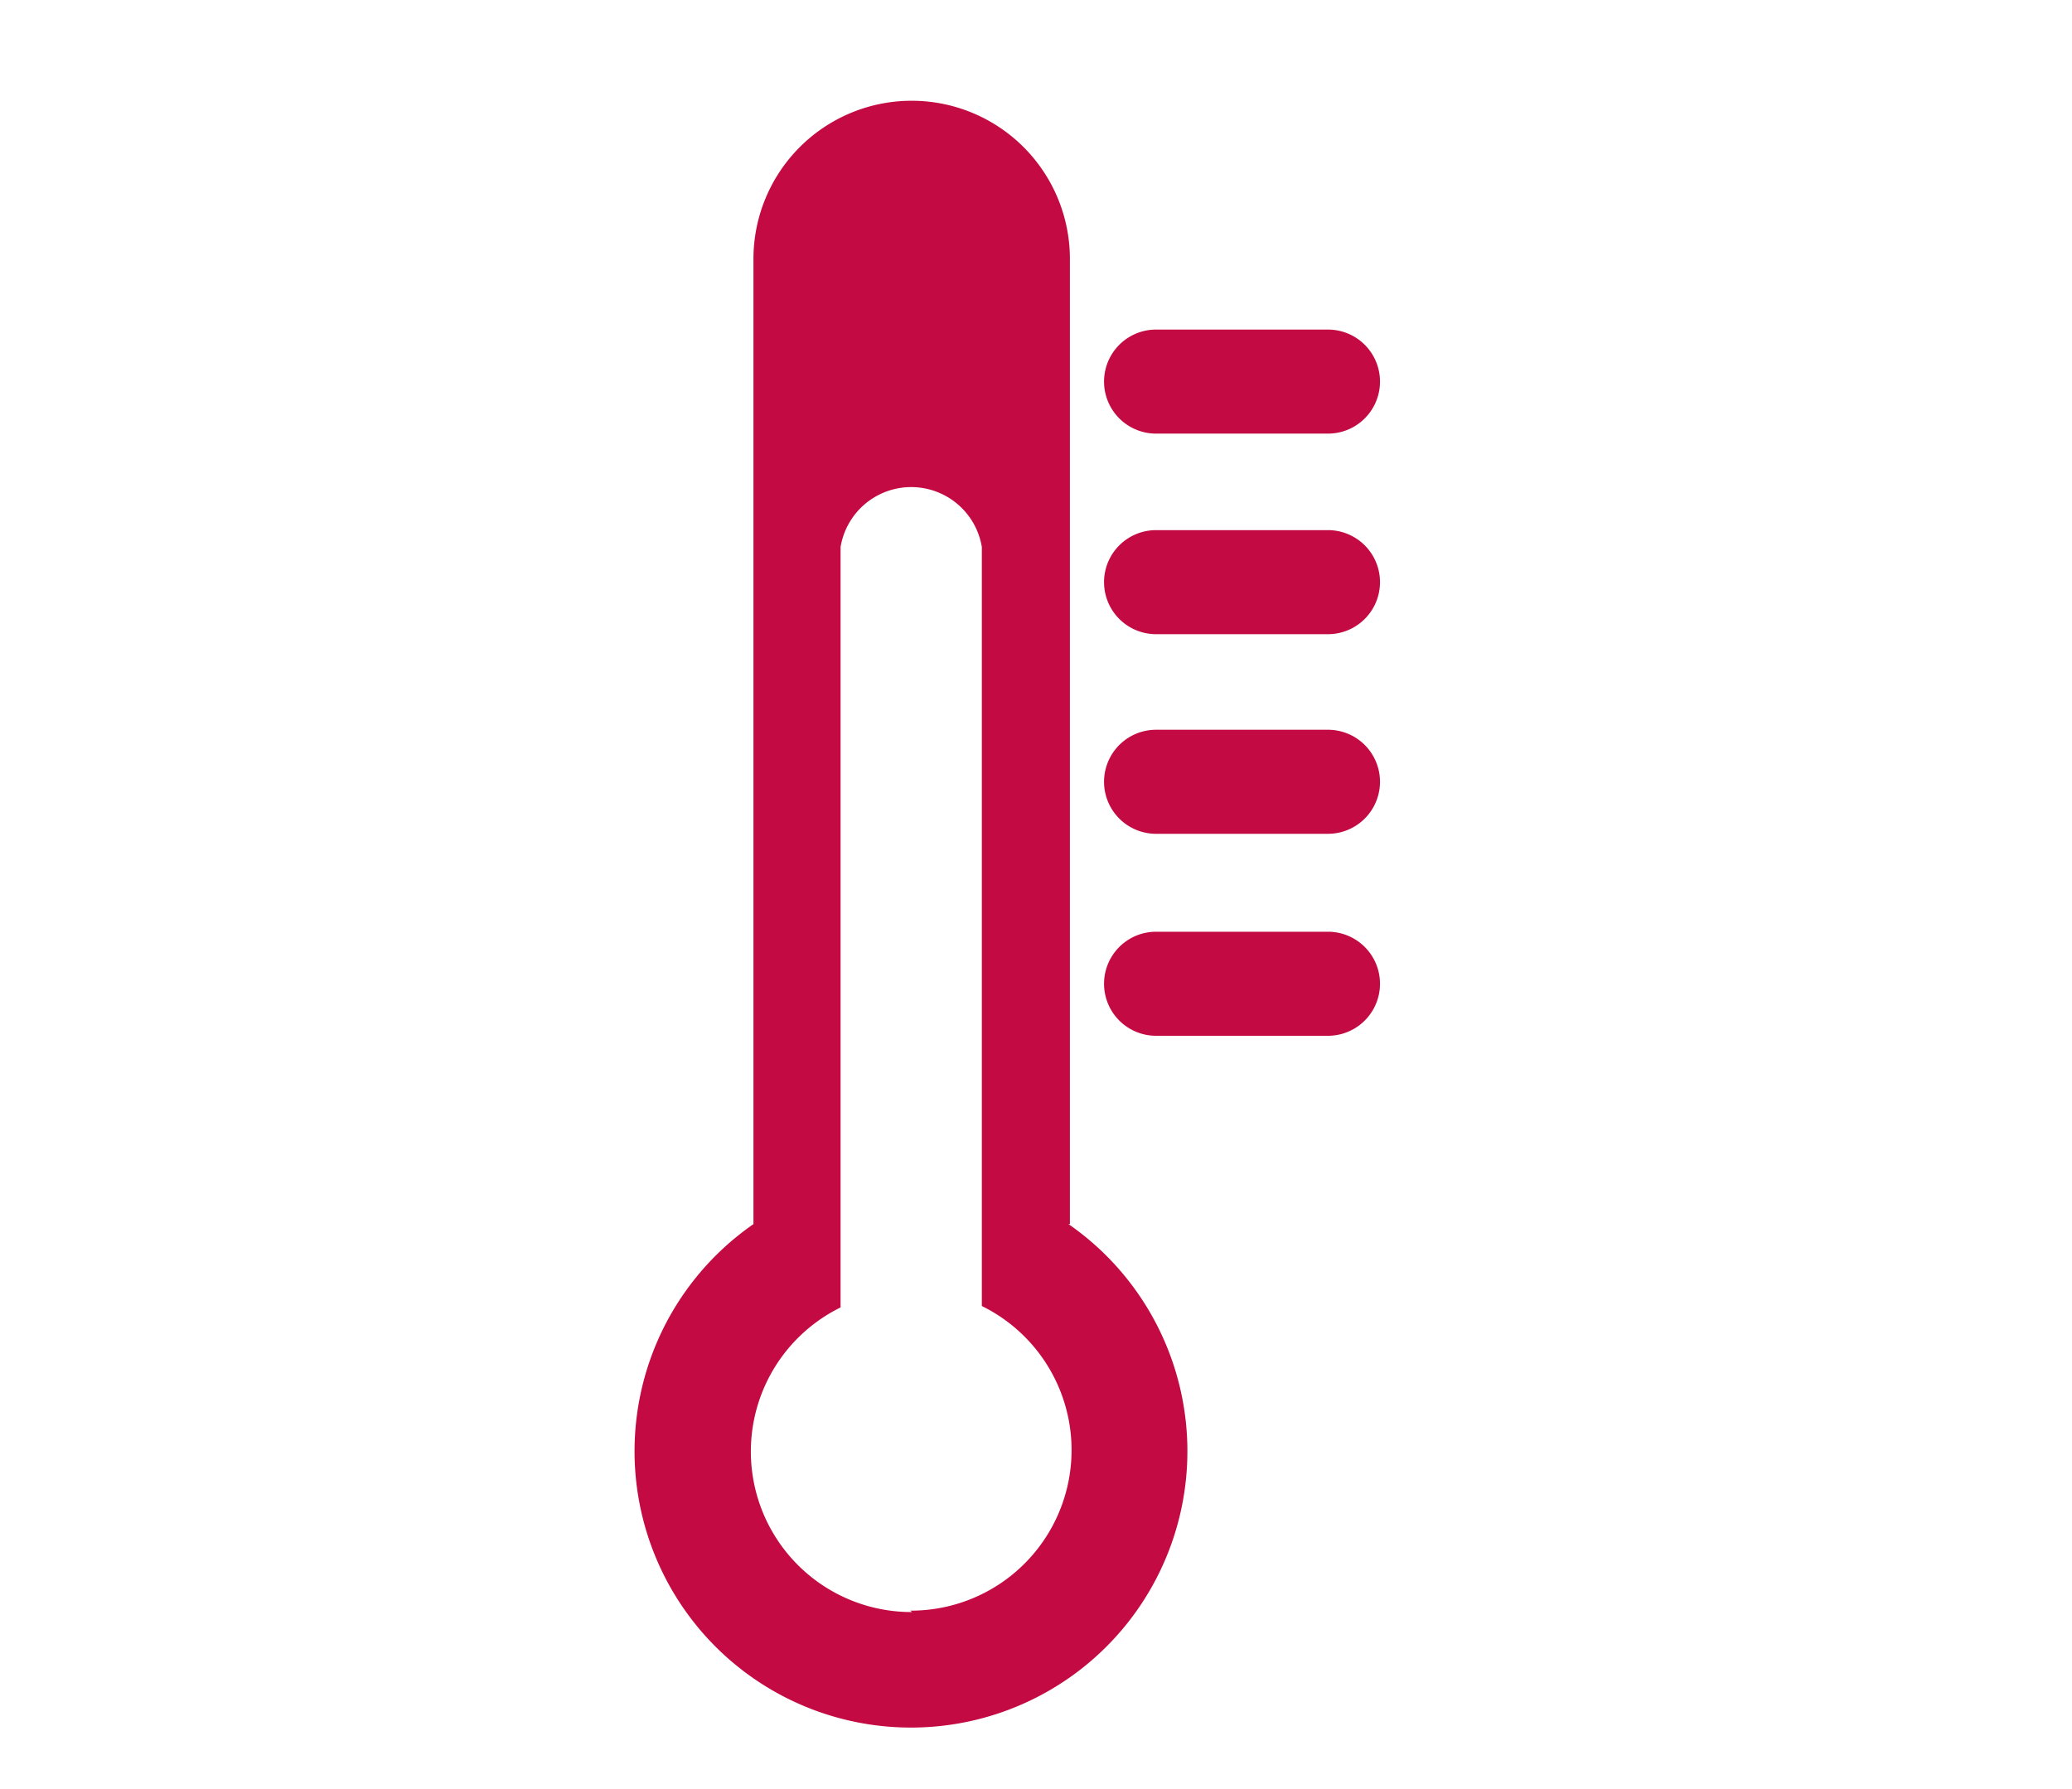 <svg id="レイヤー_1" data-name="レイヤー 1" xmlns="http://www.w3.org/2000/svg" viewBox="0 0 44 38"><title>category_icon_dth</title><path d="M28.2,9.21H24.55a1.1,1.1,0,1,1,0-2.21H28.2a1.1,1.1,0,1,1,0,2.21Z" style="fill:#c40a43"/><path d="M28.2,13.47H24.55a1.1,1.1,0,1,1,0-2.21H28.2a1.1,1.1,0,1,1,0,2.21Z" style="fill:#c40a43"/><path d="M28.2,17.71H24.55a1.1,1.1,0,1,1,0-2.21H28.2a1.1,1.1,0,1,1,0,2.21Z" style="fill:#c40a43"/><path d="M28.2,22H24.55a1.1,1.1,0,0,1,0-2.21H28.2a1.1,1.1,0,0,1,0,2.21Z" style="fill:#c40a43"/><path d="M22.72,26V5.5A3.35,3.35,0,1,0,16,5.5V26a5.87,5.87,0,1,0,6.69,0Zm-3.35,8.24a3.41,3.41,0,0,1-1.52-6.47V11.62a1.52,1.52,0,0,1,3,0V27.74a3.41,3.41,0,0,1-1.52,6.47Z" style="fill:#c40a43"/></svg>